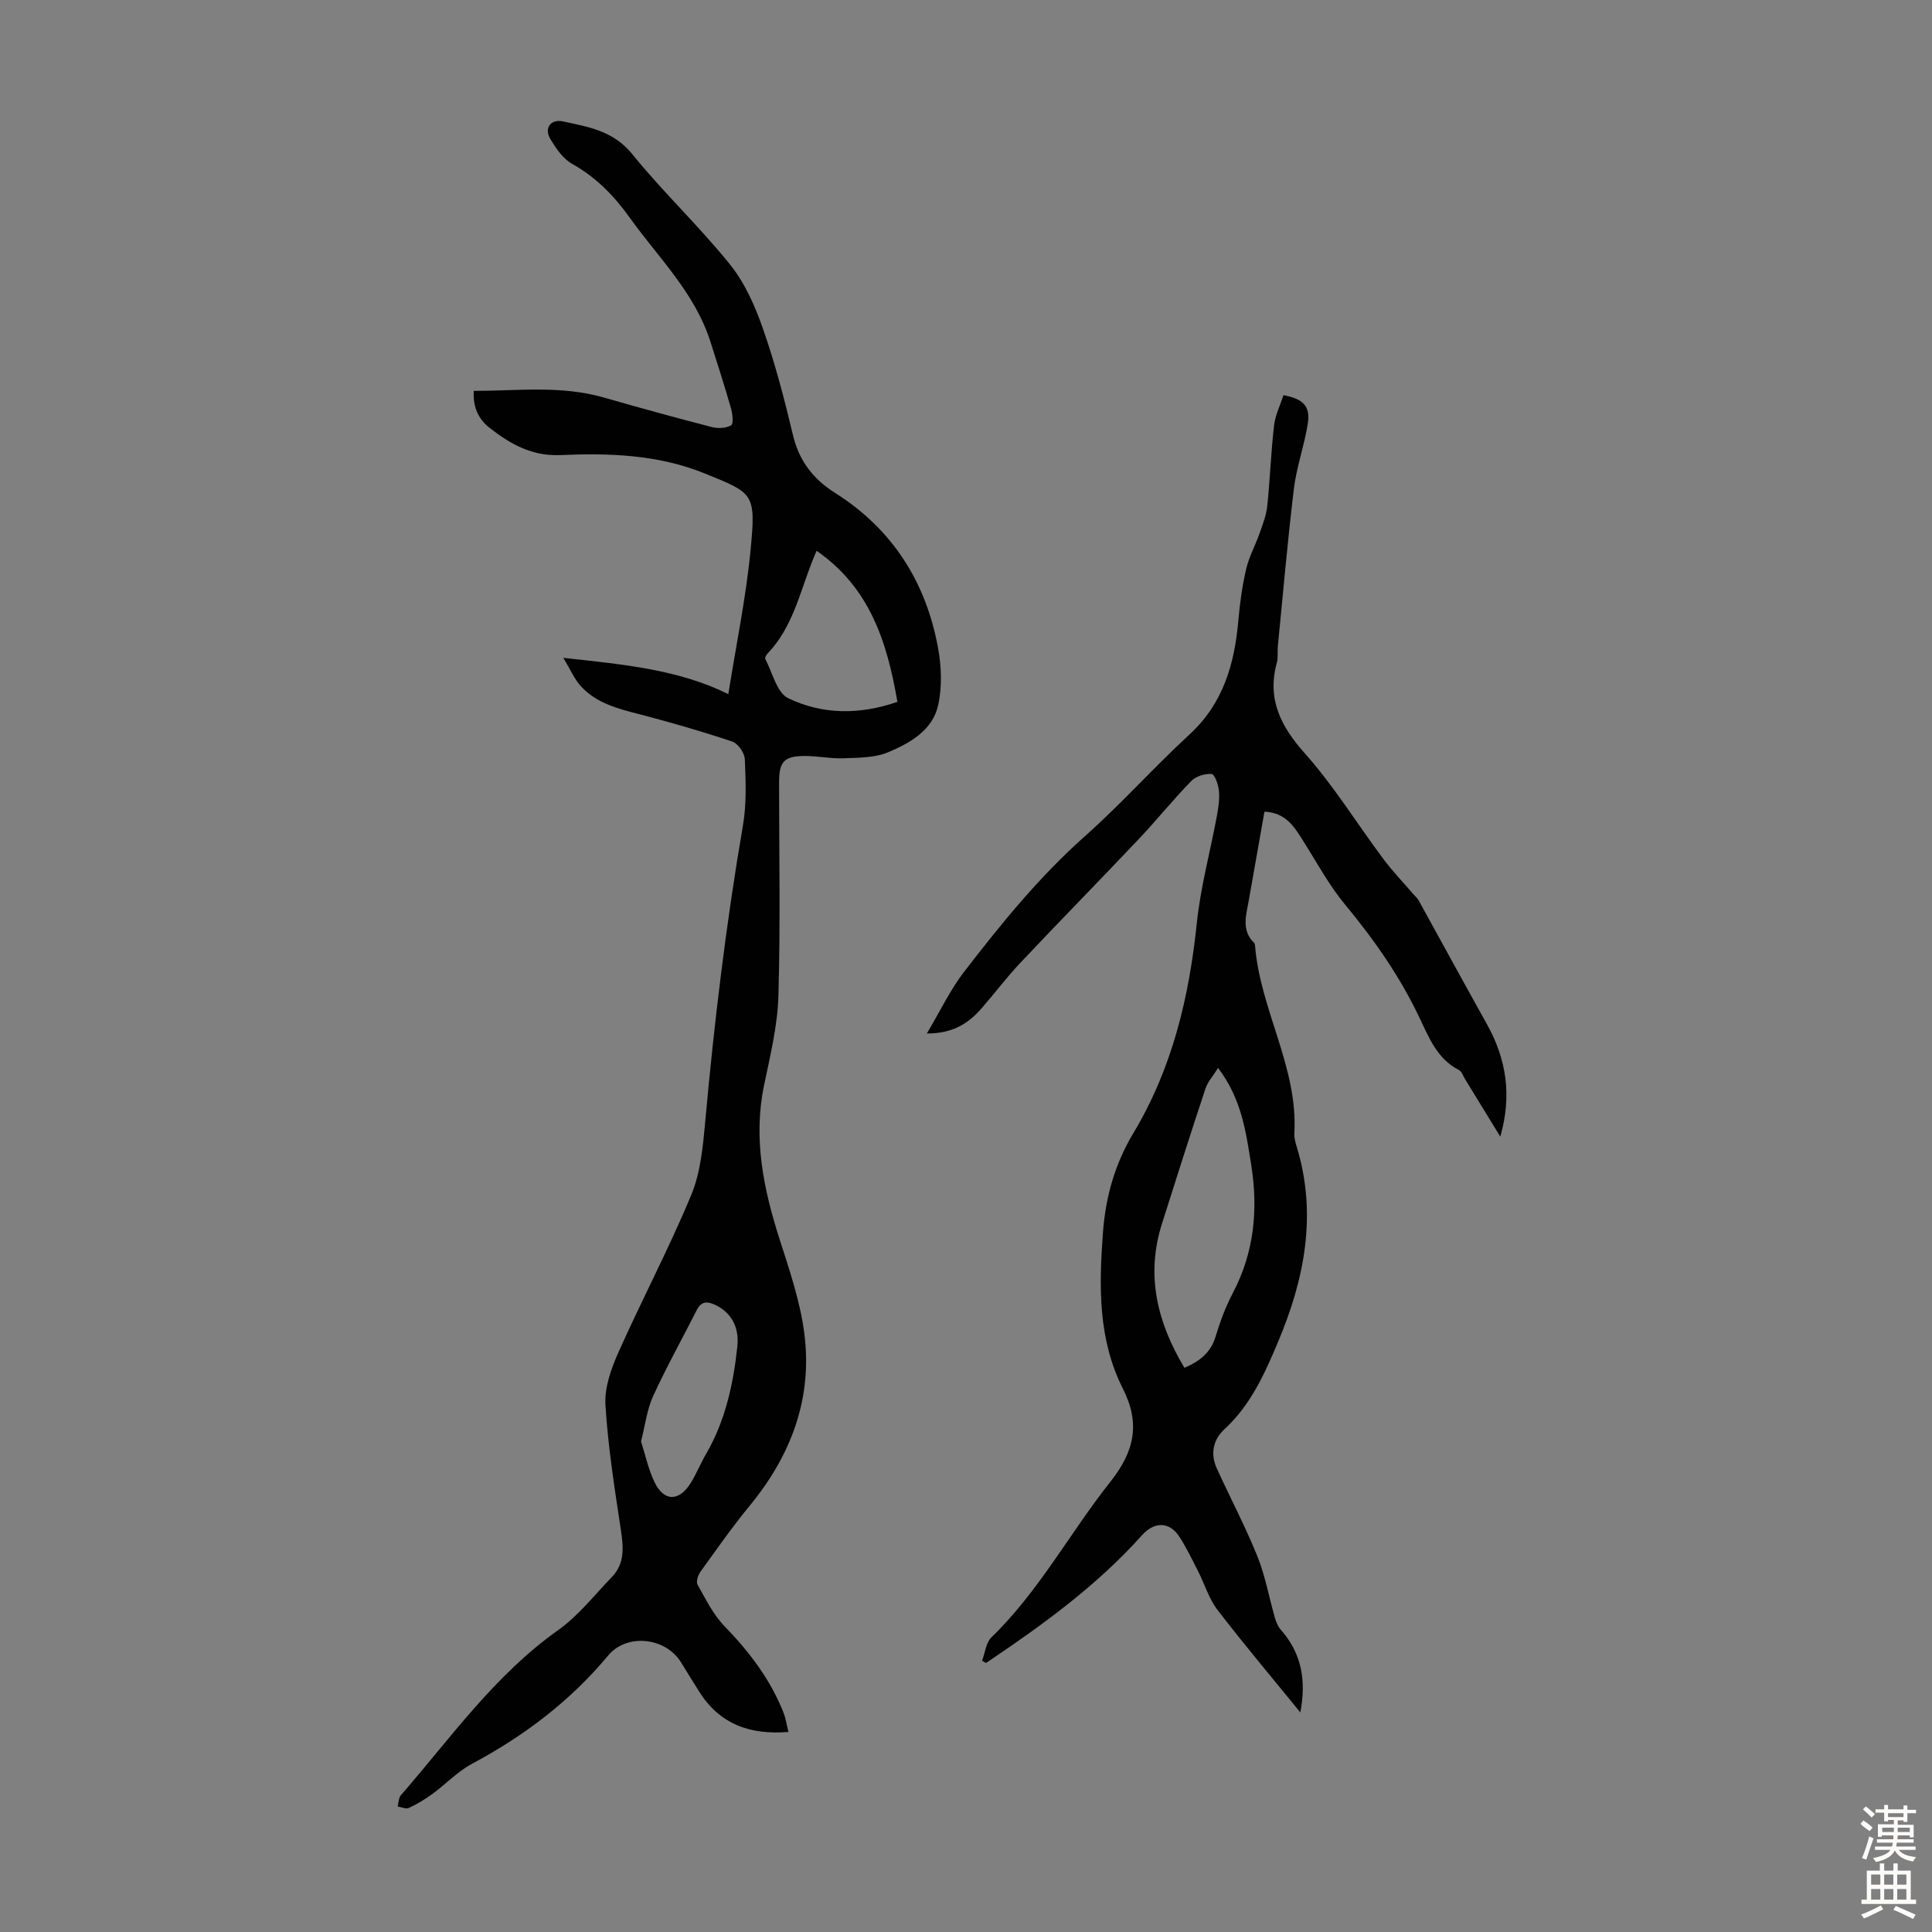 <svg enable-background="new 0 0 400 400" viewBox="0 0 400 400" xmlns="http://www.w3.org/2000/svg"><rect x="0" y="0" width="400" height="400" fill="#808080" stroke="none"/><path d="m116.63 136.2c12.52 1.36 23.95 2.44 34.16 7.51 1.62-10.18 3.65-19.92 4.6-29.76 1.15-11.92.66-11.81-9.6-15.97-9.51-3.85-19.66-4.21-29.75-3.76-5.86.26-10.34-2.25-14.63-5.6-2.33-1.82-3.51-4.25-3.33-7.69 9.08 0 18.08-1.18 26.97 1.38 7.4 2.13 14.83 4.17 22.29 6.1 1.28.33 2.98.27 4.04-.36.52-.31.28-2.41-.05-3.57-1.32-4.61-2.8-9.18-4.25-13.75-3.22-10.13-10.79-17.4-16.75-25.73-3.23-4.52-6.97-8.33-11.9-11.09-1.89-1.06-3.34-3.22-4.51-5.18-1.31-2.2.11-4.13 2.61-3.6 5.28 1.14 10.47 1.95 14.38 6.79 6.4 7.91 13.88 14.94 20.25 22.86 3.07 3.82 5.19 8.64 6.82 13.32 2.5 7.16 4.43 14.54 6.18 21.93 1.27 5.39 4.19 9.15 8.79 12.06 11.81 7.47 18.74 18.38 21.25 31.98.72 3.89.88 8.17.02 11.99-1.16 5.16-5.85 7.8-10.35 9.69-2.76 1.16-6.09 1.12-9.18 1.24-2.67.11-5.35-.47-8.03-.47-4.3 0-5.35 1.15-5.36 5.38 0 14.77.29 29.55-.14 44.31-.18 6.19-1.7 12.38-2.97 18.49-2.29 11.03-.11 21.5 3.24 31.95 2.04 6.36 4.24 12.8 5.09 19.37 1.75 13.47-2.72 25.29-11.3 35.72-3.62 4.4-6.89 9.08-10.22 13.7-.5.7-.92 2.06-.57 2.67 1.68 2.97 3.24 6.18 5.57 8.58 5.14 5.29 9.49 11 12.21 17.88.48 1.22.66 2.56 1.03 4.01-7.97.66-14.28-1.61-18.52-8.42-1.24-1.99-2.5-3.98-3.72-5.98-3.13-5.15-11.17-6.12-15.09-1.42-7.87 9.45-17.39 16.64-28.18 22.41-3 1.6-5.45 4.23-8.24 6.27-1.51 1.1-3.14 2.08-4.83 2.87-.6.28-1.55-.17-2.33-.29.21-.79.19-1.78.67-2.34 10.33-11.87 19.43-24.87 32.54-34.17 4.21-2.99 7.53-7.26 11.16-11.03 2.7-2.81 2.38-6.17 1.84-9.76-1.3-8.6-2.67-17.22-3.19-25.88-.21-3.57 1.19-7.49 2.7-10.88 4.87-10.92 10.48-21.51 15.06-32.55 1.95-4.7 2.44-10.14 2.91-15.31 1.86-20.5 4.31-40.91 7.8-61.21.77-4.46.58-9.13.39-13.68-.05-1.3-1.4-3.27-2.58-3.67-6.33-2.12-12.76-3.98-19.23-5.66-4.49-1.16-8.96-2.29-12.18-5.86-1.28-1.4-2.06-3.29-3.59-5.82zm69.17 9.11c-2.16-12.59-5.81-23.71-16.74-31.28-.4.98-.7 1.68-.98 2.38-2.54 6.53-4.06 13.55-9.13 18.86-.28.3-.65.91-.52 1.13 1.49 2.83 2.4 7.02 4.75 8.15 7.1 3.43 14.8 3.47 22.62.76zm-53.08 153.13c.88 2.75 1.5 5.72 2.77 8.38 1.95 4.11 5.11 4.12 7.54.18 1.17-1.89 2-3.99 3.12-5.91 4.02-6.91 5.68-14.52 6.51-22.33.44-4.16-1.41-7.08-4.55-8.58-1.67-.8-2.92-.79-3.85 1.05-3.02 5.95-6.28 11.8-9.06 17.86-1.26 2.78-1.62 5.98-2.48 9.35z" fill="#010102"/><path d="m191.89 213.98c2.83-4.75 4.88-9.12 7.76-12.84 7.65-9.91 15.52-19.62 24.97-28.01 7.51-6.67 14.22-14.23 21.62-21.03 7.03-6.46 9.36-14.64 10.15-23.67.31-3.56.8-7.13 1.61-10.6.59-2.54 1.9-4.9 2.77-7.38.65-1.86 1.4-3.75 1.6-5.68.58-5.55.77-11.15 1.41-16.69.25-2.15 1.29-4.21 1.95-6.26 4.12.76 5.6 2.3 5.03 5.92-.71 4.51-2.32 8.89-2.87 13.41-1.32 10.87-2.25 21.79-3.33 32.69-.11 1.11.09 2.29-.2 3.34-2.08 7.59.8 13.2 5.87 18.89 5.99 6.73 10.76 14.52 16.18 21.77 1.91 2.56 4.15 4.88 6.23 7.31.36.42.81.79 1.07 1.26 4.74 8.58 9.43 17.19 14.2 25.75 3.97 7.14 5.15 14.67 2.71 23.17-2.44-3.98-4.88-7.97-7.32-11.95-.4-.65-.68-1.56-1.27-1.86-4.45-2.28-6.14-6.62-8.1-10.73-4.06-8.55-9.38-16.2-15.43-23.48-3.32-4-5.83-8.68-8.62-13.1-1.87-2.96-3.62-5.97-8.09-6.16-1.09 6.15-2.18 12.28-3.25 18.41-.53 3.02-1.58 6.12 1.11 8.75.14.14.18.41.2.63 1.07 13.28 8.92 25.14 8.13 38.82-.06.97.26 1.99.55 2.95 4.18 13.92 1.54 27.24-3.9 40.16-2.76 6.56-5.67 13.13-11.14 18.15-2.28 2.09-2.95 5.05-1.59 8.04 2.77 6.09 5.91 12.03 8.42 18.23 1.64 4.06 2.4 8.47 3.62 12.7.26.89.63 1.86 1.23 2.53 4.38 4.93 5.29 10.61 4.05 17.12-5.88-7.23-11.69-14.11-17.16-21.24-1.79-2.34-2.67-5.36-4.03-8.04-1.22-2.39-2.38-4.82-3.83-7.06-2.06-3.2-5.18-3.22-7.76-.35-9.4 10.5-20.7 18.66-32.29 26.45-.27-.16-.55-.31-.82-.47.62-1.63.8-3.73 1.93-4.83 9.83-9.53 16.24-21.62 24.62-32.2 5.01-6.33 6.26-12.03 2.59-19.32-5.15-10.22-4.95-21.15-4.11-32.36.57-7.54 2.54-14.26 6.29-20.52 8.06-13.43 11.54-28.1 13.14-43.5.77-7.41 2.76-14.69 4.13-22.04.32-1.74.61-3.56.45-5.3-.11-1.27-.88-3.45-1.51-3.51-1.38-.12-3.25.46-4.21 1.44-3.75 3.84-7.12 8.05-10.81 11.95-8.14 8.61-16.44 17.06-24.57 25.68-2.84 3.01-5.33 6.33-8.05 9.45-2.66 3.03-5.8 5.2-11.33 5.21zm60.3 7.12c-1.09 1.75-2.15 2.9-2.6 4.25-3.09 9.32-6.07 18.68-9.03 28.04-3.38 10.68-.95 20.44 4.66 29.8 3.15-1.34 5.44-3.12 6.45-6.45.93-3.09 2.07-6.17 3.57-9.02 4.46-8.48 5.28-17.38 3.79-26.68-1.08-6.73-1.96-13.5-6.84-19.94z" fill="#010102"/><g fill="#fcfbfa"><path d="m385.2 377.6.6-.7c.6.4 1.3.9 1.9 1.5l-.6.7c-.8-.5-1.4-1-1.9-1.5zm.3 7.1c.6-1.4 1.1-2.9 1.5-4.5.3.1.6.3.9.4-.5 1.4-1 2.9-1.5 4.4zm.2-10.1.6-.6c.7.5 1.3 1.1 1.9 1.6l-.7.7c-.6-.6-1.2-1.2-1.8-1.7zm8.4-.8h.8v.9h1.8v.7h-1.8v1.8h-.8v-.3h-1.2v.9h3.3v2.6h-.8v-.4h-2.5c0 .3 0 .6-.1.8h3.4v.7h-3.5c0 .3-.1.6-.1.8h4v.7h-3.5c.7.9 1.9 1.3 3.6 1.5-.2.2-.4.5-.6.9-1.9-.3-3.2-1.1-3.8-2.3-.5 1.1-1.8 2-3.9 2.4-.2-.3-.4-.5-.6-.8 1.9-.4 3.1-.9 3.6-1.7h-3.2v-.7h3.5c.1-.2.1-.5.2-.8h-3.3v-.7h3.4c0-.2 0-.5 0-.8h-2.4v.3h-.8v-2.6h3.3v-.9h-1.2v.3h-.8v-1.8h-1.8v-.7h1.8v-.9h.8v.9h3.2zm-4.4 5.5h2.4c0-.3 0-.6 0-.9h-2.4zm1.2-3.1h3.2v-.8h-3.2zm4.4 2.2h-2.4v.9h2.5v-.9z"/><path d="m389.2 385.8h.9v1.5h1.9v-1.5h.9v1.5h2.7v6h1.1v.9h-11.3v-.9h1.1v-6h2.7zm.2 8.7.5.8c-1.2.6-2.5 1.3-4 1.9-.2-.3-.3-.6-.6-.8 1.6-.6 3-1.3 4.1-1.9zm-2-4.3h1.9v-2.1h-1.9zm0 3.1h1.9v-2.2h-1.9zm2.7-3.1h1.9v-2.1h-1.9zm0 3.1h1.9v-2.2h-1.9zm2.4 1.3c1.4.6 2.7 1.2 4.1 1.8l-.5.9c-1.5-.7-2.8-1.4-4.1-1.9zm2.2-6.5h-1.9v2.1h1.9zm-1.9 5.2h1.9v-2.2h-1.9z"/></g></svg>